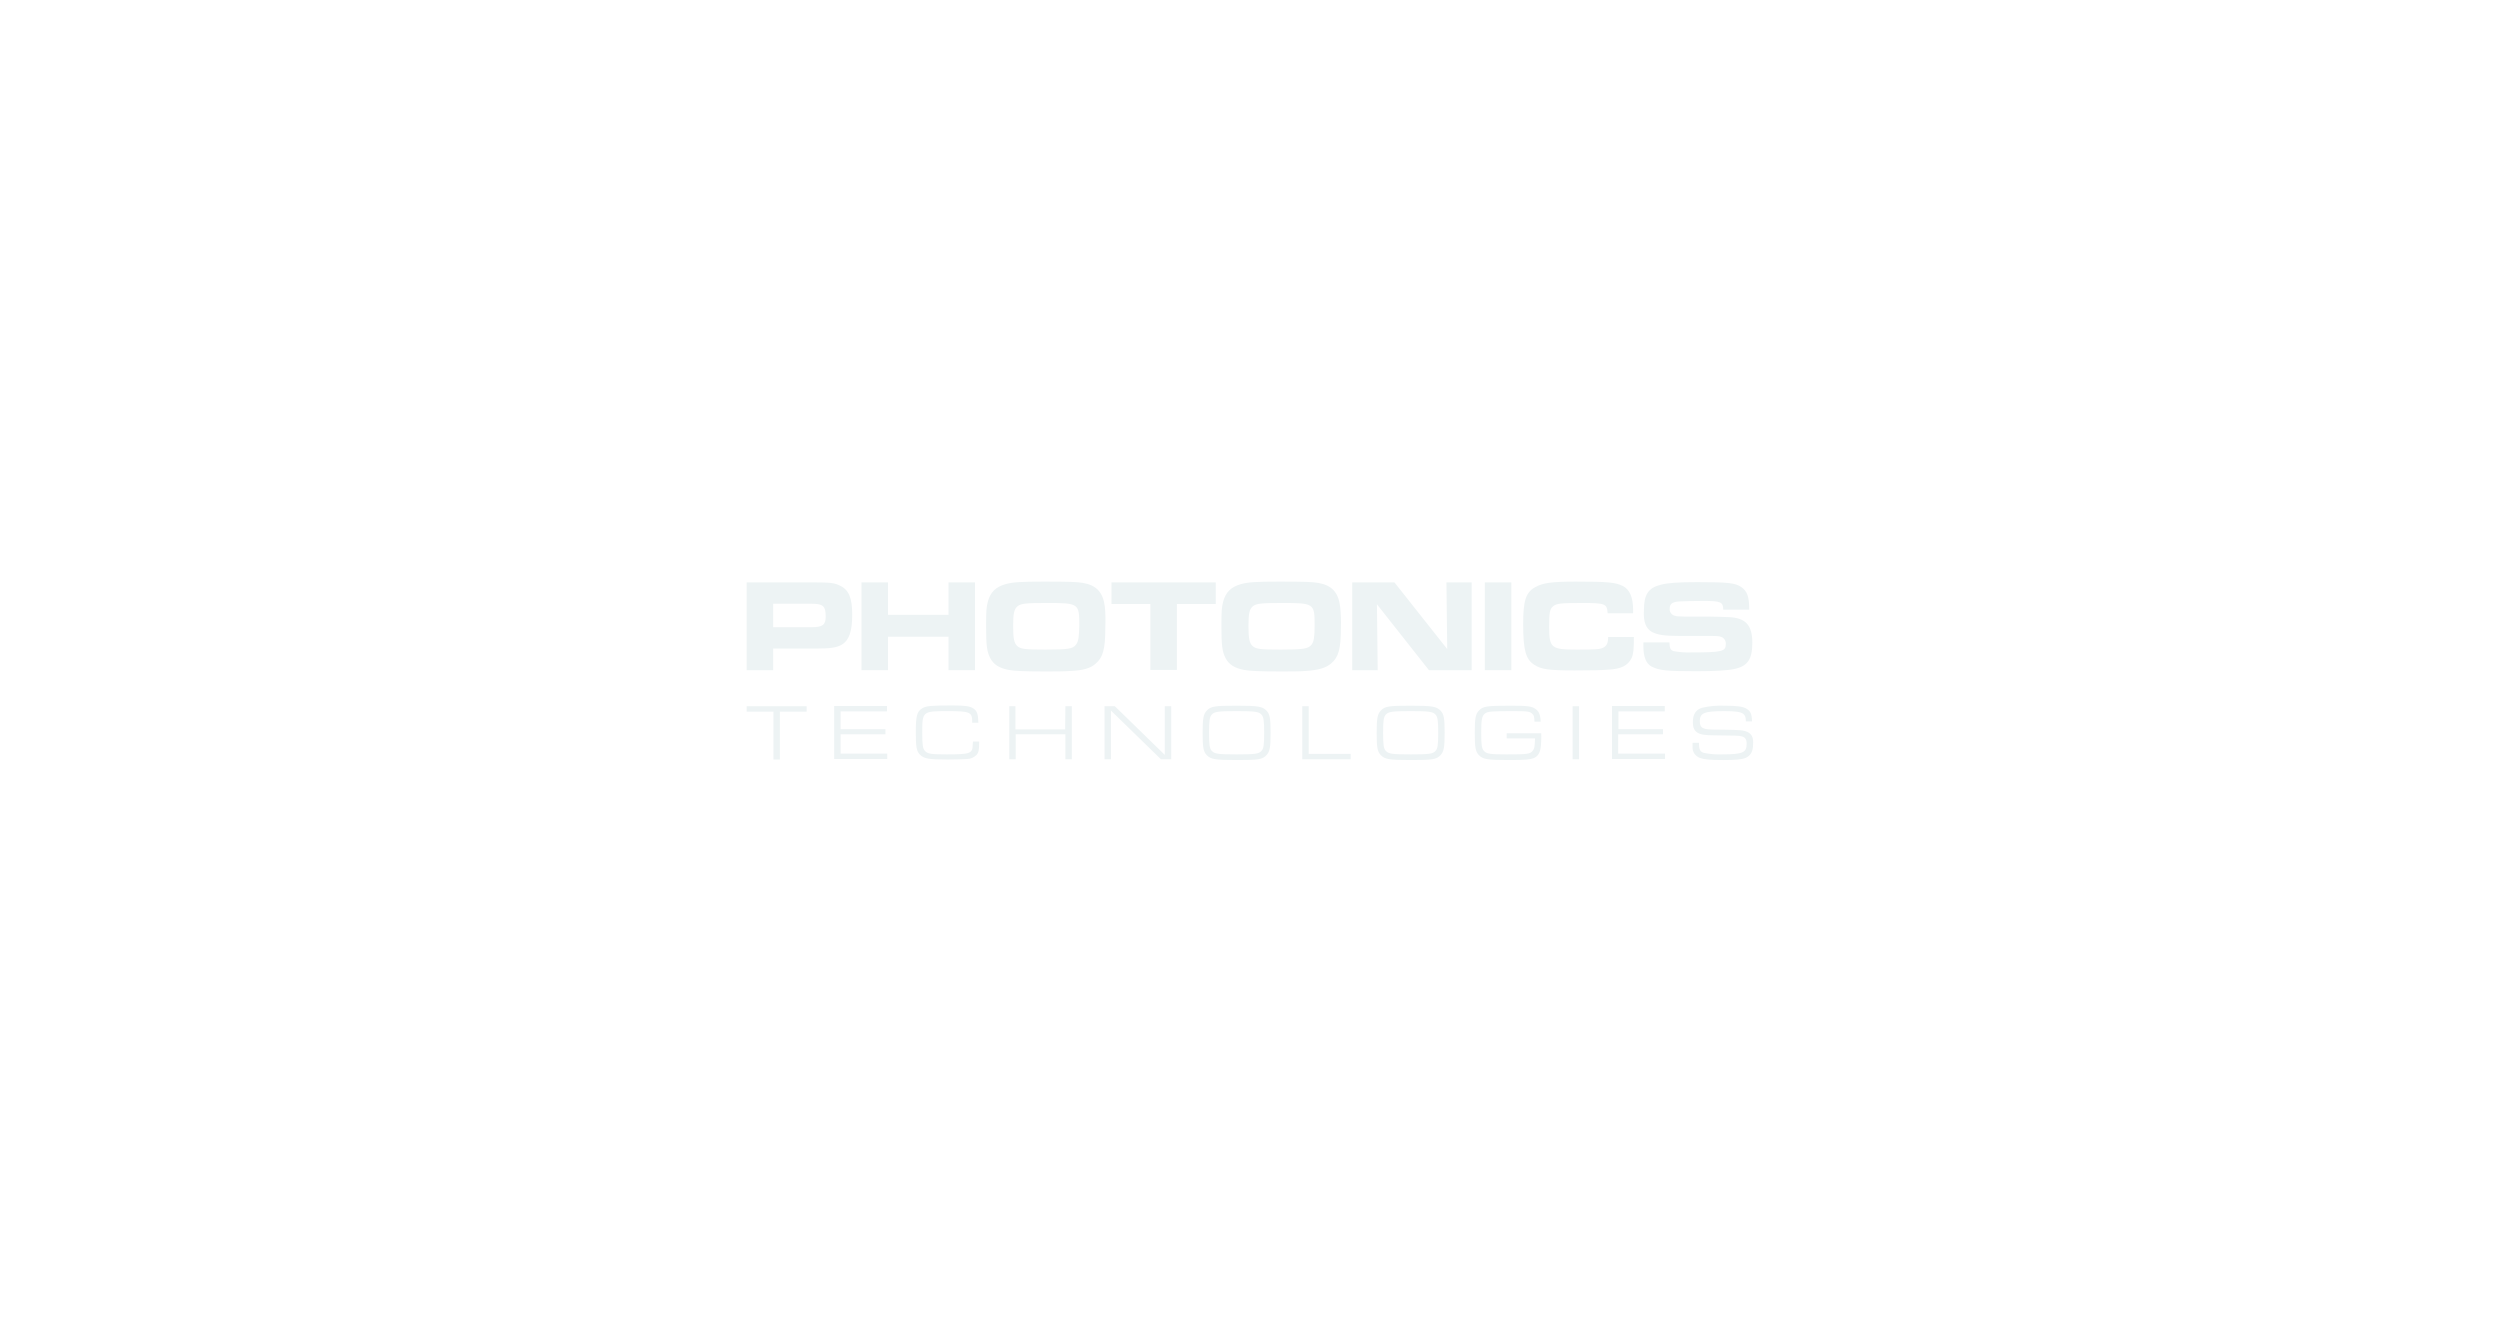 <?xml version="1.0" encoding="utf-8"?>
<!-- Generator: Adobe Illustrator 24.3.0, SVG Export Plug-In . SVG Version: 6.00 Build 0)  -->
<svg version="1.1" id="Layer_1" xmlns="http://www.w3.org/2000/svg" xmlns:xlink="http://www.w3.org/1999/xlink" x="0px" y="0px"
	 viewBox="0 0 971 521" style="enable-background:new 0 0 971 521;" xml:space="preserve">
<style type="text/css">
	.st0{fill:#FFFFFF;}
	.st1{fill:#EDF3F4;}
</style>
<rect class="st0" width="971" height="521"/>
<g>
	<g>
		<path class="st1" d="M331,238.7c0-6.4-1.3-9.6-4.7-11.2c-2.1-1.1-3.8-1.3-10.4-1.3H290v34.1h10.3v-8.4h16.6
			c5.9,0,8.2-0.4,10.2-1.6C329.8,248.6,331,245.2,331,238.7z M315.3,243.6h-15v-9.1h15c4.4,0,5.4,0.9,5.4,5
			C320.7,242.7,319.5,243.6,315.3,243.6L315.3,243.6z"/>
		<path class="st1" d="M368.4,260.3h10.3v-34.1h-10.3v12.6h-23.5v-12.6h-10.3v34.1h10.3v-13h23.5L368.4,260.3z"/>
		<path class="st1" d="M429.1,235.5c-0.7-5.5-3.3-8.2-8.5-9.1c-2.4-0.4-5.4-0.5-15.2-0.5c-9,0-12.1,0.2-14.9,1
			c-3.8,1.1-5.8,3.1-6.8,6.7c-0.6,2.3-0.7,3.7-0.7,9.5c0,7.5,0.3,10,1.6,12.5c1.3,2.5,3.5,3.9,7.2,4.6c2,0.4,6.2,0.6,14.2,0.6
			c3.3,0,7.8,0,9.7-0.2c4.9-0.2,7.8-1,9.8-2.8c2.9-2.4,3.8-5.7,3.8-13.9C429.4,241,429.4,238.2,429.1,235.5z M417.9,250.4
			c-1.2,1.6-3,1.9-11.9,1.9c-7.8,0-9.5-0.2-10.8-1.3c-1.3-1.1-1.7-2.9-1.7-7.9c0-4.9,0.4-6.6,1.8-7.7c1.3-1,3.4-1.2,11-1.2
			c12.7,0,12.9,0.1,12.9,8.7C419.1,247.4,418.9,249.1,417.9,250.4L417.9,250.4z"/>
		<path class="st1" d="M472.2,226.2h-40.5v8.4h15.1v25.6h10.3v-25.6h15.1L472.2,226.2z"/>
		<path class="st1" d="M517,257.7c2.9-2.4,3.8-5.7,3.8-13.9c0.1-2.8,0-5.5-0.3-8.3c-0.7-5.5-3.3-8.2-8.5-9.1
			c-2.4-0.4-5.4-0.5-15.2-0.5c-9,0-12.1,0.2-14.9,1c-3.8,1.1-5.8,3.1-6.8,6.7c-0.6,2.3-0.7,3.7-0.7,9.5c0,7.5,0.3,10,1.6,12.5
			c1.3,2.5,3.5,3.9,7.2,4.6c2,0.4,6.2,0.6,14.2,0.6c3.3,0,7.8,0,9.7-0.2C512.1,260.3,515,259.4,517,257.7z M497.4,252.3
			c-7.8,0-9.5-0.2-10.8-1.3c-1.3-1.1-1.7-2.9-1.7-7.9c0-4.9,0.4-6.6,1.8-7.7c1.3-1,3.4-1.2,11-1.2c12.7,0,12.9,0.1,12.9,8.7
			c0,4.6-0.3,6.3-1.2,7.5C508.1,252,506.3,252.3,497.4,252.3L497.4,252.3z"/>
		<path class="st1" d="M562.1,252.1l-20.5-25.9h-16.4v34.1h9.9l-0.3-25.6l20.2,25.6h16.6v-34.1h-9.8L562.1,252.1z"/>
		<path class="st1" d="M576.7,226.2H587v34.1h-10.3V226.2z"/>
		<path class="st1" d="M633.7,255.6c0.7-1.5,0.9-3.2,0.9-8.2h-10c0,2.5-0.6,3.5-2,4.2c-1.4,0.6-2.5,0.7-10.2,0.7
			c-9.9,0-10.7-0.6-10.7-8.8c0-5.5,0.2-6.9,1.5-8s2.8-1.3,11.3-1.3c9,0,9.7,0.3,9.9,4h9.9V237c0-5-1.3-8-4-9.4
			c-2.9-1.4-5.6-1.7-18.3-1.7c-9.5,0-12.8,0.5-15.8,2.2c-3.6,2-4.6,5.3-4.6,14.3c0,10.1,1,13.7,4.3,15.8c2.7,1.8,5.9,2.2,15.7,2.2
			c6.8,0,10.8-0.1,12.9-0.3C629.6,259.9,632.3,258.5,633.7,255.6z"/>
		<path class="st1" d="M641.7,245.5c2.2,1.1,4.7,1.5,11,1.5h9.4c5.3,0,5.3,0,6.5,0.4c1.1,0.4,1.8,1.6,1.7,2.8
			c0,2.8-1.4,3.2-13.4,3.2c-2.3,0.1-4.6-0.1-6.9-0.5c-1.2-0.5-1.5-1-1.6-3.4h-10.1c0,0.7,0,1.4,0,1.7c0,4,1.1,6.6,3.2,7.7
			c3,1.5,5.6,1.8,17.3,1.8c7.4,0,12.4-0.3,15-0.9c5-1.1,6.8-3.8,6.8-10.1c0-6.8-2.5-9.7-9-10c-1.7-0.1-6.3-0.2-7.2-0.2h-9.6
			c-3.4-0.1-3.6-0.1-4.1-0.3c-1.3-0.2-2.3-1.4-2.2-2.7c0-1.9,0.9-2.7,3.7-2.9c1.6-0.1,6.1-0.2,9.4-0.2c6.7,0,7.7,0.4,7.7,3.4h10.1
			c0-5.1-0.8-7.2-3.1-8.8c-2.4-1.6-5.2-1.9-17.1-1.9c-7.4,0-11.4,0.3-14.1,1c-4.9,1.2-6.6,3.8-6.6,9.9
			C638.2,241.5,639.3,244.2,641.7,245.5z"/>
	</g>
	<path class="st1" d="M290,276.4h10.4v18.6h2.5v-18.6h10.4v-2.1H290V276.4z"/>
	<path class="st1" d="M326.5,285.2h17.4v-2h-17.4v-6.9h18v-2.1H324v20.6h20.6v-2.1h-18.1V285.2z"/>
	<path class="st1" d="M377.8,289.2c0,3.5-1,3.8-10.2,3.8c-5.8,0-7.3-0.2-8.3-1.3c-0.9-0.9-1.1-2.4-1.1-7.1c0-8.3,0.1-8.4,9.9-8.4
		c8.6,0,9.5,0.4,9.5,4v0.5h2.4c-0.1-3.3-0.5-4.6-1.9-5.5c-1.3-0.9-3.1-1.2-8.2-1.2c-8.5,0-10.2,0.2-11.7,1.1c-2.1,1.3-2.5,3-2.5,9.4
		c0,5.6,0.3,7.3,1.6,8.6c1.6,1.6,3.4,1.9,10.8,1.9c2.8,0,6.3-0.1,7.5-0.2c1.4,0,2.7-0.6,3.7-1.6c0.8-0.9,1-2,1-4.5V288h-2.4
		L377.8,289.2z"/>
	<path class="st1" d="M413.7,283.3h-19.3v-9H392v20.6h2.5v-9.7h19.3v9.7h2.5v-20.6h-2.5L413.7,283.3z"/>
	<path class="st1" d="M452.4,293.2L433,274.3h-4v20.6h2.5v-18.9l19.4,18.9h4v-20.6h-2.5V293.2z"/>
	<path class="st1" d="M480.4,274.1c-8.6,0-10.1,0.2-11.7,1.9c-1.3,1.4-1.6,3-1.6,8.7s0.3,7.2,1.6,8.6c1.6,1.6,3.1,1.9,11.6,1.9
		s10-0.2,11.6-1.9c1.3-1.4,1.6-3,1.6-8.7s-0.3-7.2-1.6-8.6C490.3,274.4,488.7,274.1,480.4,274.1L480.4,274.1z M489.9,291.7
		c-1,1.1-2.4,1.3-9.6,1.3s-8.5-0.2-9.6-1.3c-0.9-0.9-1.1-2.4-1.1-7.1c0-4.7,0.2-6.2,1.1-7.1c1-1.1,2.6-1.3,9.7-1.3
		c6.8,0,8.5,0.2,9.5,1.3c0.9,0.9,1.1,2.4,1.1,7.1C491,289.4,490.8,290.8,489.9,291.7L489.9,291.7z"/>
	<path class="st1" d="M508.3,274.3h-2.5v20.6h18.8v-2.1h-16.3L508.3,274.3z"/>
	<path class="st1" d="M548,274.1c-8.6,0-10.1,0.2-11.7,1.9c-1.3,1.4-1.6,3-1.6,8.7s0.3,7.2,1.6,8.6c1.6,1.6,3.1,1.9,11.6,1.9
		c8.4,0,10-0.2,11.6-1.9c1.3-1.4,1.6-3,1.6-8.7s-0.3-7.2-1.6-8.6C557.9,274.4,556.3,274.1,548,274.1z M557.5,291.7
		c-1,1.1-2.4,1.3-9.6,1.3s-8.5-0.2-9.6-1.3c-0.9-0.9-1.1-2.4-1.1-7.1c0-4.7,0.2-6.2,1.1-7.1c1-1.1,2.6-1.3,9.7-1.3
		c6.8,0,8.5,0.2,9.5,1.3c0.9,0.9,1.1,2.4,1.1,7.1C558.6,289.4,558.4,290.8,557.5,291.7L557.5,291.7z"/>
	<path class="st1" d="M585.2,284.8v2h11c-0.1,3.3-0.2,4-1,4.9c-1,1.2-2.1,1.3-10.1,1.3c-6.2,0-7.7-0.2-8.7-1.3
		c-0.9-0.9-1.1-2.4-1.1-7.1c0-5.2,0.3-6.6,1.5-7.5c1.1-0.8,2.8-0.9,10.9-0.9c5.6,0,6.5,0.1,7.5,1.1c0.6,0.5,0.7,1.1,0.8,3h2.4
		c-0.1-2.7-0.7-4.1-2.1-5c-1.4-1-3.1-1.2-9.5-1.2c-9.4,0-10.8,0.2-12.4,1.9c-1.3,1.4-1.6,3-1.6,8.7c0,5.7,0.3,7.2,1.6,8.6
		c1.6,1.6,3.1,1.9,11.7,1.9c6.3,0,8.1-0.2,9.5-0.7c1.8-0.7,2.7-2.3,2.9-5c0.1-1.6,0.2-3.1,0.1-4.7L585.2,284.8z"/>
	<path class="st1" d="M610.8,274.3h2.5v20.6h-2.5V274.3z"/>
	<path class="st1" d="M628.6,285.2h17.3v-2h-17.3v-6.9h18v-2.1h-20.5v20.6h20.6v-2.1h-18.2V285.2z"/>
	<path class="st1" d="M678.7,284.3c-1.5-0.7-2.9-0.8-9.4-0.9c-5.8,0-6.8-0.1-7.8-0.6c-0.9-0.4-1.3-1.2-1.3-2.6c0-3.3,1.6-4,9.7-4
		c4.1,0,6.3,0.3,7.2,1.1c0.7,0.5,1,1.3,1,2.9h2.4c-0.1-2.9-0.6-4-2.1-4.9c-1.4-0.9-3.9-1.2-8.6-1.2c-2.9-0.1-5.8,0.1-8.7,0.8
		c-2.4,0.7-3.6,2.5-3.6,5.6c0,2,0.5,3.2,1.7,4c1.2,0.8,2.9,1.1,6.6,1.1c9.2,0.1,9.3,0.1,10.7,0.4c1.4,0.4,1.9,1.2,1.9,2.9
		c0,3.4-1.5,4.1-9.5,4.1c-2.4,0.1-4.8-0.1-7.2-0.6c-1.3-0.4-1.8-1.3-1.8-3.3v-0.6h-2.5v1.4c-0.2,2,1,3.8,2.9,4.5
		c1.7,0.6,4,0.8,9,0.8c4.7,0,7.1-0.2,8.6-0.8c2-0.8,3-2.5,3-5.3C681.1,286.5,680.4,285.1,678.7,284.3z"/>
</g>
</svg>
